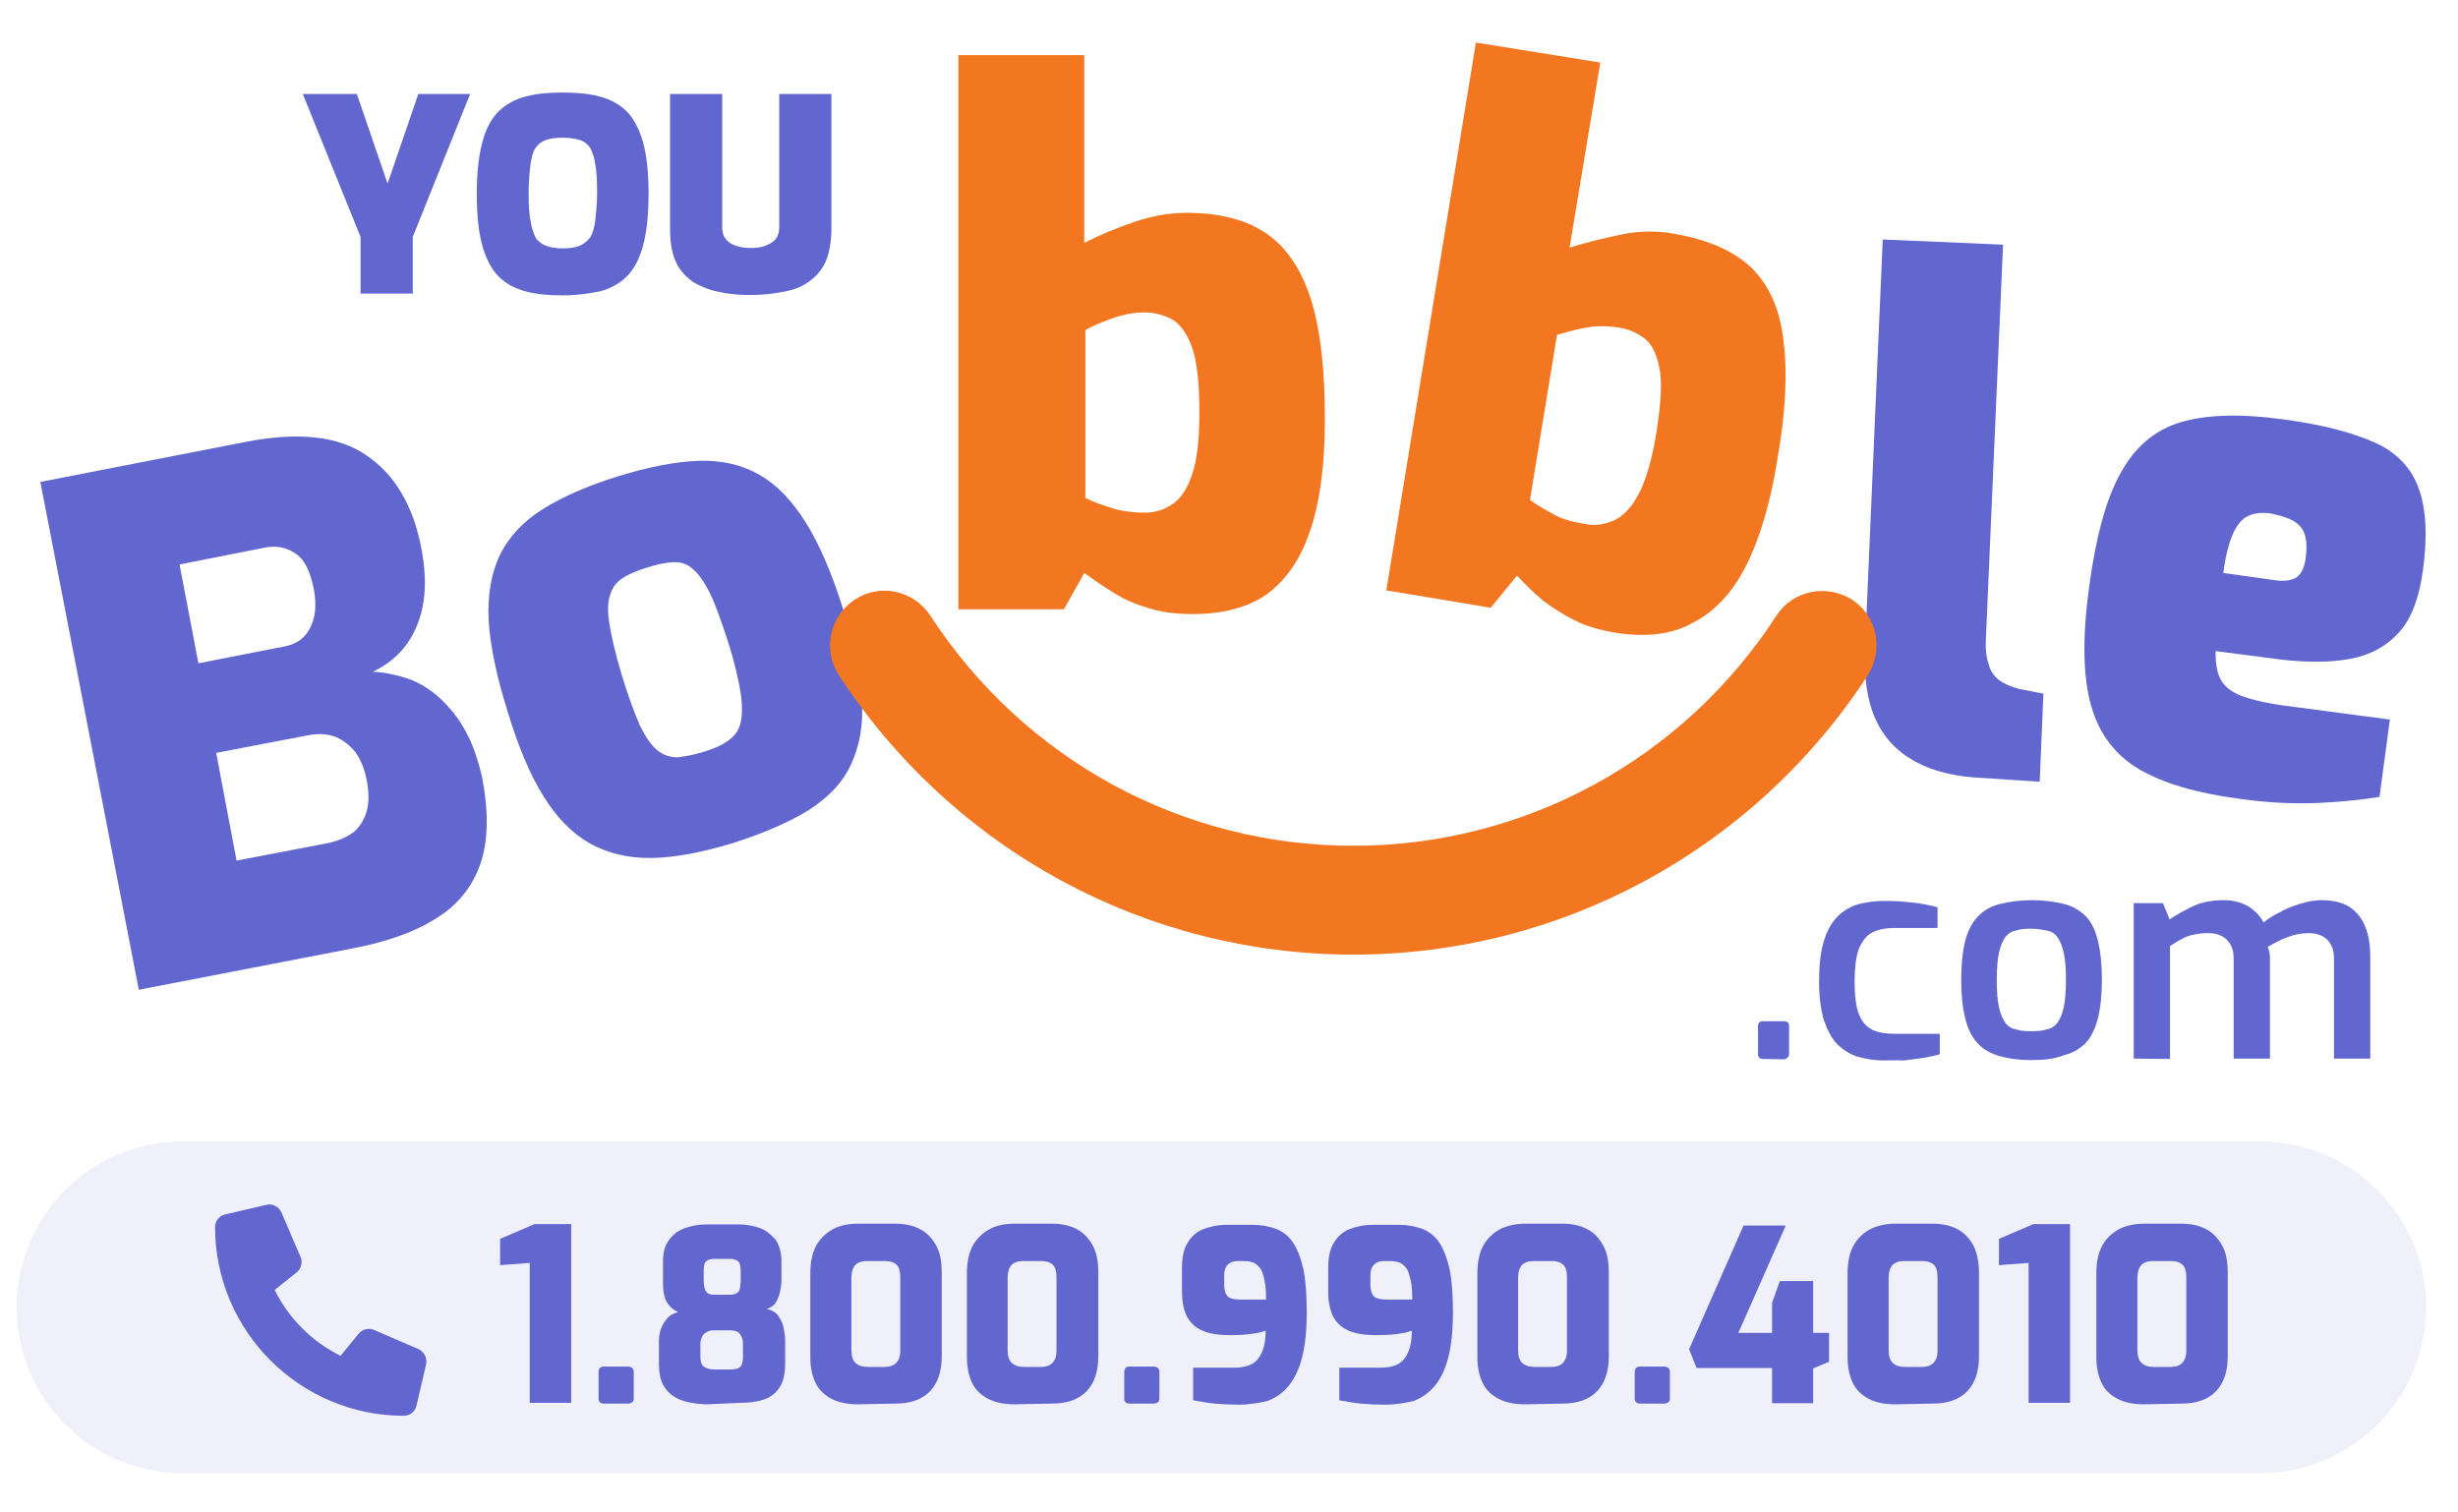 <?xml version="1.0" encoding="utf-8"?>
<!-- Generator: Adobe Illustrator 27.8.1, SVG Export Plug-In . SVG Version: 6.00 Build 0)  -->
<svg version="1.1" id="Layer_1" xmlns="http://www.w3.org/2000/svg" xmlns:xlink="http://www.w3.org/1999/xlink" x="0px" y="0px"
	 viewBox="0 0 664 408.6" style="enable-background:new 0 0 664 408.6;" xml:space="preserve">
<style type="text/css">
	.st0{opacity:0.1;fill:#6167CE;enable-background:new    ;}
	.st1{fill:#6167CE;}
	.st2{fill:#F37721;}
</style>
<path class="st0" d="M610.6,398H49.3c-24.7,0-44.8-20.1-44.8-44.8l0,0c0-24.7,20.1-44.8,44.8-44.8h561.3c24.7,0,44.8,20.1,44.8,44.8
	l0,0C655.3,378,635.2,398,610.6,398z"/>
<g>
	<path class="st1" d="M535.9,210.2c-7.6-0.3-13.8-1.8-18.6-4.5c-4.8-2.6-8.4-6.4-10.7-11.5c-2.2-4.9-3.1-11.2-2.8-18.7l4.8-110.8
		l32.5,1.4l-4.6,105.7c-0.2,3.1,0,5.6,0.7,7.6c0.5,2,1.5,3.3,2.9,4.4c1.4,1,3.1,1.7,5.2,2.3l6.7,1.3l-1,23.8L535.9,210.2z"/>
</g>
<g>
	<path class="st1" d="M604.9,215.8c-11.4-1.5-20.3-4.1-26.9-7.9c-6.5-3.8-10.9-9.5-13.1-17.2c-2.2-7.7-2.4-18.4-0.6-31.7
		c1.8-13.7,4.6-24.1,8.5-31.1c3.9-7.1,9.2-11.7,16.2-13.8s16.2-2.4,27.8-0.8c10.6,1.4,18.8,3.6,24.8,6.3s9.9,7,11.8,12.4
		c2,5.4,2.4,13,1.1,22.3c-1,7.2-3.1,12.9-6.4,16.5c-3.4,3.8-7.8,6.2-13.2,7.2s-11.6,1-18.6,0.2l-17.8-2.3c0,3.1,0.3,5.5,1.3,7.5
		s2.8,3.4,5.6,4.6c2.9,1,7.1,2.1,13,2.8l27.2,3.6l-2.8,20.9c-4.5,0.7-9.8,1.3-16,1.6C620.6,217.2,613.3,217,604.9,215.8z
		 M600.6,154.8l14.3,2c2.4,0.3,4.2,0,5.6-0.9c1.3-1,2.1-2.8,2.4-5.5c0.3-2.3,0.2-4.4-0.3-6s-1.6-2.8-3.1-3.7c-1.5-0.8-3.6-1.5-6.2-2
		c-2.3-0.3-4.4-0.1-6,0.7c-1.7,0.8-3,2.4-4.1,4.8C602.1,146.7,601.2,150.2,600.6,154.8z"/>
</g>
<g>
	<path class="st1" d="M37.5,267.4L10.9,130.2l55.4-10.8c14.3-2.8,25.3-1.6,32.8,3.7c7.6,5.2,12.5,13.5,14.7,24.9
		c1,5.3,1.3,10.1,0.6,14.6c-0.7,4.4-2.2,8.2-4.5,11.4s-5.3,5.6-9.2,7.5c3.1,0.1,6.2,0.8,9.4,1.8c3.1,1.1,6.1,2.9,8.7,5.3
		c2.6,2.4,5.1,5.4,7,9c2,3.6,3.4,7.9,4.5,12.7c1.7,9.1,1.6,16.8-0.5,23c-2.1,6.1-6,11.1-11.8,14.7c-5.7,3.7-13.3,6.4-22.6,8.2
		L37.5,267.4z M53.6,179.2l23.5-4.6c3.2-0.7,5.4-2.3,6.8-5.2s1.6-6.2,0.9-10.1c-1-5.1-2.6-8.3-5.2-9.9c-2.4-1.6-5.1-2-7.8-1.5
		l-23.3,4.6L53.6,179.2z M63.9,232.5l25.1-4.8c2.6-0.6,4.8-1.6,6.7-3c1.6-1.5,2.8-3.4,3.4-5.7s0.6-5.2-0.1-8.5c-0.6-3-1.6-5.3-3-7.3
		c-1.5-1.8-3.2-3.2-5.3-4.1c-2.1-0.8-4.5-1-7.2-0.5l-25.1,4.8L63.9,232.5z"/>
</g>
<g>
	<path class="st1" d="M197.9,227.8c-8.3,2.5-15.6,3.9-21.9,4s-11.9-1.3-16.8-4c-4.8-2.8-9-7.1-12.5-12.9c-3.6-5.7-6.7-13.3-9.5-22.4
		c-3.1-9.9-4.8-18.1-5.2-25c-0.3-6.9,0.7-12.7,3.1-17.7c2.4-4.8,6.3-9,11.6-12.3s12.1-6.3,20.2-8.8c8.4-2.6,15.7-4,21.9-4.2
		s11.7,1.1,16.4,3.8c4.7,2.7,8.8,7,12.5,12.9s7,13.7,10,23.2c3,9.4,4.7,17.7,5.1,24.5c0.5,6.9-0.6,12.6-2.9,17.6s-6.2,9-11.5,12.4
		C213.4,222,206.4,225.1,197.9,227.8z M190.2,203.1c2.8-0.9,4.9-1.8,6.5-3c1.6-1.1,2.8-2.6,3.3-4.6s0.6-4.7,0.1-8.2
		c-0.6-3.6-1.6-8.2-3.4-13.8c-1.8-5.6-3.4-10.1-4.9-13.2c-1.6-3.2-3.2-5.4-4.8-6.7c-1.6-1.4-3.3-1.8-5.3-1.7s-4.4,0.6-7.1,1.5
		c-2.6,0.8-4.8,1.7-6.4,2.8c-1.6,1-2.8,2.5-3.4,4.6c-0.7,2-0.7,4.8-0.1,8.2c0.6,3.6,1.7,8.2,3.4,13.8s3.4,10.1,4.8,13.3
		c1.6,3.2,3.1,5.4,4.8,6.7c1.6,1.3,3.4,1.8,5.4,1.8C185.3,204.3,187.6,203.9,190.2,203.1z"/>
</g>
<g>
	<g>
		<g>
			<g>
				<path class="st1" d="M97.4,79.3V64L81.8,25.4h14.6l8.3,24.2l8.3-24.2h14L111.5,64v15.3H97.4L97.4,79.3z"/>
			</g>
		</g>
		<g>
			<g>
				<path class="st1" d="M152,79.8c-3.8,0-7.2-0.3-10.1-1.1c-2.9-0.8-5.3-2.1-7.2-4c-1.8-1.8-3.4-4.7-4.4-8.3s-1.5-8.2-1.5-14
					c0-5.6,0.5-10.3,1.5-14s2.4-6.3,4.4-8.3c1.8-1.8,4.4-3.3,7.2-4c2.9-0.8,6.2-1.1,10.1-1.1c3.8,0,7.2,0.3,10.1,1.1
					c2.9,0.8,5.3,2.1,7.2,4c1.8,1.8,3.4,4.7,4.4,8.3s1.5,8.2,1.5,14c0,5.6-0.5,10.3-1.5,14c-1,3.6-2.4,6.3-4.4,8.3
					c-1.8,1.8-4.4,3.3-7.2,4C159.2,79.3,155.9,79.8,152,79.8z M152,67.1c1.8,0,3.3-0.2,4.6-0.7c1.1-0.5,2.1-1.3,2.8-2.2
					c0.7-1.1,1.1-2.5,1.4-4.6c0.2-1.8,0.5-4.5,0.5-7.5c0-3.1-0.1-5.6-0.5-7.7c-0.2-1.8-0.8-3.4-1.4-4.5c-0.7-1-1.6-1.7-2.8-2.1
					c-1.1-0.3-2.6-0.6-4.6-0.6c-1.7,0-3.3,0.2-4.5,0.6c-1.3,0.5-2.1,1.1-2.8,2.1s-1.1,2.5-1.4,4.5c-0.2,1.8-0.5,4.5-0.5,7.7
					c0,3,0.1,5.4,0.5,7.5c0.3,2,0.8,3.4,1.4,4.6c0.7,1.1,1.6,1.7,2.8,2.2C148.8,66.9,150.2,67.1,152,67.1z"/>
			</g>
		</g>
		<g>
			<g>
				<path class="st1" d="M202.8,79.7c-3,0-5.7-0.2-8.4-0.8c-2.6-0.5-4.9-1.4-7-2.6c-2-1.4-3.7-3.1-4.8-5.5c-1.1-2.3-1.6-5.4-1.6-9.2
					V25.4h14.1v36c0,1.3,0.3,2.3,0.9,3.1c0.6,0.8,1.5,1.5,2.6,1.8c1.1,0.5,2.5,0.7,4.2,0.7s3-0.2,4.2-0.7c1.1-0.5,2-1,2.6-1.8
					s0.9-1.8,0.9-3.1v-36h14.1v36.2c0,3.8-0.6,6.9-1.6,9.2c-1.1,2.3-2.8,4.2-4.8,5.5c-2,1.4-4.4,2.2-7,2.6
					C208.6,79.4,205.8,79.7,202.8,79.7z"/>
			</g>
		</g>
	</g>
</g>
<g>
	<g>
		<g>
			<path class="st2" d="M322.2,165.9c-4.6,0-8.4-0.5-11.9-1.6c-3.4-1-6.5-2.3-9.2-4c-2.8-1.7-5.4-3.5-8.2-5.5l-5.5,9.8h-28.5V14.9
				h34v50.7c3.8-1.9,8.2-3.8,13.1-5.5s9.7-2.6,14.5-2.6c9.1,0,16.4,1.9,21.9,5.8c5.4,3.8,9.3,9.8,11.9,18.1c2.5,8.3,3.6,18.8,3.6,32
				c0,12.1-1.3,22.2-4,30c-2.6,7.8-6.6,13.5-11.9,17.3C337,164.1,330.4,165.9,322.2,165.9z M309.3,138.5c2.6,0,5-0.7,7.3-2.2
				c2.2-1.4,4.1-4.1,5.4-8c1.4-4,2-9.5,2-17c0-8.3-0.7-14.3-2.2-18c-1.4-3.7-3.4-6.1-5.5-7.2c-2.3-1.1-4.7-1.7-7-1.7
				c-3.1,0-6.1,0.6-9.1,1.7c-2.9,1.1-5.3,2-7,3.1v45.3c1.8,1,4.1,1.8,6.7,2.6C302.4,138,305.6,138.5,309.3,138.5z"/>
		</g>
	</g>
	<g>
		<g>
			<path class="st2" d="M436.8,171c-4.4-0.7-8.3-1.8-11.4-3.4c-3.2-1.6-6-3.4-8.5-5.3c-2.4-2-4.8-4.3-7.1-6.8l-7.1,8.7l-28.2-4.7
				l24.2-148l33.6,5.4l-8.3,50c4.1-1.3,8.6-2.4,13.8-3.5c5-1.1,10.1-1.1,14.7-0.2c9,1.6,15.9,4.6,20.7,9.2
				c4.8,4.8,7.7,11.3,8.6,19.8c1.1,8.5,0.6,19.2-1.7,32.1c-1.9,12-4.9,21.7-8.6,28.9c-3.8,7.3-8.6,12.3-14.5,15.2
				C451.7,171.4,444.7,172.2,436.8,171z M428.4,141.6c2.5,0.5,5,0.1,7.6-1c2.4-1.1,4.7-3.4,6.6-7s3.6-9,4.8-16.4
				c1.3-8.2,1.7-14.3,0.8-18.1c-0.8-4-2.3-6.6-4.4-8c-2-1.4-4.3-2.3-6.6-2.6c-3.1-0.5-6.2-0.5-9.2,0.1c-3.1,0.6-5.5,1.3-7.4,1.9
				l-7.3,44.6c1.7,1.2,3.7,2.4,6.1,3.7C421.7,140.2,424.7,141,428.4,141.6z"/>
		</g>
	</g>
	<path class="st2" d="M365.6,257.9c-56.2,0-108.2-28.3-139-75.5c-4.4-6.8-2.5-15.9,4.3-20.4s15.9-2.5,20.4,4.3
		c25.4,39,68.1,62.2,114.3,62.2s89.1-23.3,114.3-62.2c4.4-6.8,13.5-8.6,20.4-4.3c6.8,4.4,8.6,13.5,4.3,20.4
		C473.8,229.6,421.8,257.9,365.6,257.9z"/>
</g>
<g>
	<path class="st1" d="M476.3,286.1c-1,0-1.4-0.5-1.4-1.4v-7.4c0-1,0.5-1.4,1.4-1.4h5.6c1,0,1.4,0.5,1.4,1.4v7.4
		c0,0.5-0.1,0.8-0.5,1.1c-0.2,0.2-0.6,0.4-1.1,0.4L476.3,286.1L476.3,286.1z"/>
	<path class="st1" d="M508.8,286.5c-2.5,0-4.8-0.4-6.9-1s-3.9-1.8-5.5-3.3c-1.6-1.6-2.7-3.8-3.7-6.6c-0.8-2.7-1.3-6.2-1.3-10.4
		c0-4.3,0.4-7.9,1.2-10.6c0.8-2.9,2-5,3.5-6.7c1.6-1.7,3.3-2.7,5.5-3.5c2.1-0.6,4.7-1,7.4-1c2.4,0,4.8,0.1,7.2,0.4
		c2.4,0.2,4.8,0.7,7.2,1.3v5.6h-11.5c-2.5,0-4.5,0.4-6.1,1.2s-2.7,2.3-3.6,4.3c-0.8,2.1-1.2,5.1-1.2,9.1c0,3.8,0.4,6.8,1.2,8.8
		s2,3.3,3.6,4.1s3.7,1.1,6.2,1.1h12v5.5c-1.3,0.4-2.7,0.7-4.4,1c-1.7,0.2-3.5,0.5-5.3,0.7C512.4,286.4,510.6,286.5,508.8,286.5z"/>
	<path class="st1" d="M548.7,286.4c-3.3,0-6.2-0.4-8.6-1.1c-2.4-0.7-4.4-1.8-5.9-3.5c-1.6-1.7-2.6-3.8-3.3-6.6s-1.1-6.2-1.1-10.4
		c0-4.3,0.4-7.9,1.1-10.7c0.7-2.7,1.9-5,3.5-6.6s3.5-2.7,6-3.3c2.4-0.6,5.3-1,8.5-1c3.3,0,6.2,0.4,8.6,1c2.4,0.6,4.4,1.8,5.9,3.3
		c1.6,1.6,2.6,3.7,3.3,6.6c0.7,2.7,1.1,6.3,1.1,10.6c0,4.2-0.4,7.8-1.1,10.5c-0.7,2.7-1.8,5-3.3,6.6c-1.6,1.6-3.5,2.7-5.9,3.3
		C555,286.1,552.2,286.4,548.7,286.4z M548.7,278.6c1.7,0,3-0.1,4.2-0.5c1.2-0.2,2.1-0.8,2.9-1.8c0.7-1,1.3-2.3,1.7-4.2
		c0.4-1.9,0.6-4.3,0.6-7.4c0-3-0.2-5.5-0.6-7.3s-1-3.2-1.7-4.2s-1.7-1.6-2.9-1.8s-2.5-0.5-4.2-0.5c-1.6,0-3,0.1-4.1,0.5
		c-1.2,0.2-2.1,0.8-2.9,1.8c-0.7,1-1.3,2.3-1.7,4.2c-0.4,1.8-0.6,4.3-0.6,7.3c0,3.1,0.2,5.6,0.6,7.4c0.4,1.9,1,3.2,1.7,4.2
		s1.7,1.6,2.9,1.8C545.8,278.5,547.2,278.6,548.7,278.6z"/>
	<path class="st1" d="M576.4,286v-42h7.9l1.8,4.4c1.9-1.3,4.1-2.5,6.4-3.6c2.3-1.1,5.1-1.6,8.2-1.6c2.6,0,4.8,0.6,6.7,1.7
		c1.8,1.1,3.1,2.6,4.1,4.3c1.2-1,2.6-1.9,4.3-2.7c1.7-1,3.5-1.7,5.5-2.3c1.9-0.6,3.8-1,5.7-1c3.2,0,5.9,0.6,7.8,1.9
		c1.9,1.3,3.3,3.1,4.2,5.4s1.3,4.9,1.3,7.9V286h-9.8v-26.9c0-1.6-0.2-2.7-0.8-3.8c-0.6-1.1-1.3-1.9-2.4-2.4
		c-1.1-0.6-2.3-0.8-3.7-0.8c-1.9,0-3.8,0.4-5.7,1.1s-3.7,1.7-5.3,2.6c0.2,0.5,0.4,1.1,0.5,1.7s0.1,1.3,0.1,1.9V286h-9.8v-26.9
		c0-1.6-0.2-2.7-0.8-3.8c-0.6-1.1-1.4-1.9-2.4-2.4c-1.1-0.6-2.3-0.8-3.7-0.8c-1.3,0-2.6,0.1-3.8,0.4c-1.2,0.2-2.3,0.6-3.3,1.2
		c-1.1,0.5-2.1,1.2-3.2,1.9v30.5L576.4,286L576.4,286L576.4,286L576.4,286z"/>
</g>
<g>
	<g>
		<path class="st1" d="M143.1,379v-37.8l-8,0.6v-7.1l9.3-4h9.9V379H143.1z"/>
		<path class="st1" d="M163.1,379.2c-0.9,0-1.4-0.5-1.4-1.4v-7.1c0-1,0.5-1.5,1.4-1.5h6.5c1,0,1.6,0.5,1.6,1.5v7.1
			c0,0.6-0.2,0.9-0.5,1.1s-0.6,0.3-1.1,0.3H163.1z"/>
		<path class="st1" d="M191.1,379.4c-1.7,0-3.2-0.2-4.8-0.5c-1.6-0.3-3-0.8-4.2-1.6c-1.2-0.7-2.2-1.8-3-3.2
			c-0.7-1.4-1.1-3.2-1.1-5.4v-6.5c0-1.2,0.2-2.3,0.6-3.3c0.4-1,0.9-1.9,1.7-2.8c0.7-0.8,1.7-1.3,2.9-1.6c-1.3-0.6-2.2-1.4-2.8-2.3
			c-0.6-0.8-0.9-1.8-1.1-2.9s-0.2-2.1-0.2-3.2v-5.4c0-2.5,0.6-4.4,1.7-5.8c1.1-1.5,2.5-2.5,4.2-3.1c1.8-0.6,3.6-1,5.6-1h9.1
			c2,0,4,0.4,5.6,1c1.7,0.6,3,1.8,4.2,3.1c1,1.5,1.6,3.4,1.6,5.8v5.4c0,0.6-0.1,1.2-0.2,1.9c-0.1,0.7-0.3,1.6-0.6,2.4
			c-0.3,0.8-0.7,1.6-1.2,2.1c-0.6,0.6-1.2,0.9-2,1.1c1.5,0.4,2.6,1,3.2,2c0.7,1,1.2,2.1,1.4,3.2c0.2,1.2,0.4,2.2,0.4,3v6.6
			c0,3-0.6,5.3-1.7,6.7c-1.1,1.6-2.6,2.6-4.4,3.1c-1.8,0.6-3.9,0.8-6.1,0.8L191.1,379.4L191.1,379.4z M193.1,370h4
			c1.6,0,2.6-0.3,3-0.9c0.5-0.6,0.6-1.5,0.6-2.6v-3.5c0-1.1-0.3-2-0.9-2.7s-1.6-0.9-2.8-0.9h-4c-0.6,0-1.1,0.1-1.5,0.2
			c-0.5,0.2-0.8,0.4-1.2,0.7s-0.6,0.7-0.8,1.2c-0.2,0.5-0.3,0.9-0.3,1.5v3.5c0,1.3,0.3,2.2,0.9,2.7C190.8,369.7,191.8,370,193.1,370
			z M193.1,349.8h4c0.9,0,1.6-0.2,2-0.5c0.5-0.3,0.7-0.7,0.8-1.4c0.1-0.6,0.2-1.3,0.2-2v-2.5c0-1.5-0.3-2.4-0.8-2.7
			c-0.6-0.4-1.3-0.6-2.1-0.6h-4.1c-1,0-1.8,0.2-2.3,0.6c-0.5,0.4-0.7,1.3-0.7,2.7v2.5c0,1.6,0.3,2.6,0.7,3.1
			C191.2,349.6,192,349.8,193.1,349.8z"/>
		<path class="st1" d="M231.7,379.4c-2.8,0-5.2-0.5-7.1-1.5c-1.9-1-3.4-2.4-4.3-4.3c-0.9-1.9-1.4-4.2-1.4-6.9V344
			c0-2.9,0.5-5.4,1.5-7.3s2.5-3.4,4.4-4.5c1.9-1.1,4.2-1.6,7-1.6H242c2.7,0,5,0.6,6.8,1.6c1.8,1,3.2,2.6,4.2,4.5s1.4,4.3,1.4,7.2
			v22.6c0,4.1-1.1,7.2-3.2,9.4c-2.1,2.2-5.3,3.3-9.2,3.3L231.7,379.4L231.7,379.4z M234.5,369.3h4.4c1.5,0,2.6-0.4,3.2-1.1
			c0.7-0.7,1.1-1.8,1.1-3.3v-19.8c0-1.8-0.4-2.9-1.1-3.5c-0.7-0.6-1.7-0.9-2.8-0.9h-5.3c-1.3,0-2.3,0.4-3,1.1c-0.6,0.7-1,1.8-1,3.3
			v19.7c0,1.6,0.4,2.8,1.1,3.4C231.9,369,233,369.3,234.5,369.3z"/>
		<path class="st1" d="M274,379.4c-2.8,0-5.2-0.5-7.1-1.5c-1.9-1-3.4-2.4-4.3-4.3c-0.9-1.9-1.4-4.2-1.4-6.9V344
			c0-2.9,0.5-5.4,1.5-7.3s2.5-3.4,4.4-4.5s4.2-1.6,7-1.6h10.2c2.7,0,5,0.6,6.8,1.6c1.8,1,3.2,2.6,4.2,4.5s1.4,4.3,1.4,7.2v22.6
			c0,4.1-1.1,7.2-3.2,9.4c-2.1,2.2-5.3,3.3-9.2,3.3L274,379.4L274,379.4z M276.7,369.3h4.4c1.5,0,2.6-0.4,3.2-1.1
			c0.7-0.7,1.1-1.8,1.1-3.3v-19.8c0-1.8-0.4-2.9-1.1-3.5c-0.7-0.6-1.7-0.9-2.8-0.9h-5.3c-1.3,0-2.3,0.4-3,1.1c-0.6,0.7-1,1.8-1,3.3
			v19.7c0,1.6,0.4,2.8,1.1,3.4C274.2,369,275.3,369.3,276.7,369.3z"/>
		<path class="st1" d="M305.1,379.2c-0.9,0-1.4-0.5-1.4-1.4v-7.1c0-1,0.5-1.5,1.4-1.5h6.5c1,0,1.6,0.5,1.6,1.5v7.1
			c0,0.6-0.2,0.9-0.5,1.1c-0.3,0.2-0.6,0.3-1.1,0.3H305.1z"/>
		<path class="st1" d="M334.6,379.5c-2.2,0-4.3-0.1-6.5-0.3c-2.1-0.2-4.1-0.6-5.8-0.9v-8.8h11.1c3.1,0,5.4-0.8,6.6-2.6
			c1.3-1.8,1.9-4.2,1.9-7.4c-0.8,0.3-1.8,0.6-2.8,0.7c-1,0.2-2,0.3-3.2,0.4c-1.2,0.1-2.5,0.1-4,0.1c-3.2,0-5.8-0.5-7.7-1.5
			c-1.8-0.9-3-2.3-3.8-4c-0.7-1.7-1.1-3.7-1.1-5.9v-6.9c0-2.8,0.5-5,1.5-6.6c1-1.7,2.4-3,4.2-3.7s3.9-1.2,6.4-1.2h6.8
			c2.5,0,4.6,0.4,6.5,1.1c1.8,0.7,3.4,1.9,4.6,3.7c1.2,1.8,2.1,4.2,2.8,7.2c0.6,3,0.9,6.9,0.9,11.5c0,4.8-0.4,8.9-1.2,12.1
			c-0.8,3.2-2,5.8-3.6,7.8s-3.5,3.3-5.8,4.2C340.2,379,337.5,379.5,334.6,379.5z M335.2,351.1h6.8c0-2-0.1-3.8-0.4-5.1
			c-0.2-1.3-0.6-2.4-1-3.1c-0.5-0.7-1.1-1.3-1.8-1.7c-0.7-0.3-1.7-0.5-2.7-0.5h-1.9c-0.7,0-1.5,0.2-1.9,0.5
			c-0.6,0.3-0.9,0.7-1.2,1.3c-0.3,0.6-0.4,1.3-0.4,2.2v2.4c0,1.1,0.2,1.9,0.5,2.5c0.3,0.6,0.7,1,1.5,1.2
			C333.2,351,334.1,351.1,335.2,351.1z"/>
		<path class="st1" d="M374.1,379.5c-2.2,0-4.3-0.1-6.5-0.3c-2.1-0.2-4.1-0.6-5.8-0.9v-8.8h11.1c3.1,0,5.4-0.8,6.6-2.6
			c1.3-1.8,1.9-4.2,1.9-7.4c-0.8,0.3-1.8,0.6-2.8,0.7c-0.9,0.2-2,0.3-3.2,0.4c-1.2,0.1-2.5,0.1-4,0.1c-3.2,0-5.8-0.5-7.7-1.5
			c-1.8-0.9-3-2.3-3.8-4c-0.7-1.7-1.1-3.7-1.1-5.9v-6.9c0-2.8,0.5-5,1.5-6.6c1-1.7,2.4-3,4.2-3.7c1.8-0.7,3.9-1.2,6.4-1.2h6.8
			c2.5,0,4.6,0.4,6.5,1.1c1.8,0.7,3.4,1.9,4.6,3.7c1.2,1.8,2.1,4.2,2.8,7.2c0.6,3,0.9,6.9,0.9,11.5c0,4.8-0.4,8.9-1.2,12.1
			c-0.8,3.2-2,5.8-3.6,7.8c-1.6,1.9-3.5,3.3-5.8,4.2C379.7,379,377.1,379.5,374.1,379.5z M374.7,351.1h6.8c0-2-0.1-3.8-0.4-5.1
			c-0.3-1.3-0.6-2.4-1-3.1c-0.5-0.7-1.1-1.3-1.8-1.7c-0.7-0.3-1.7-0.5-2.7-0.5h-1.9c-0.7,0-1.5,0.2-1.9,0.5
			c-0.6,0.3-0.9,0.7-1.2,1.3c-0.3,0.6-0.4,1.3-0.4,2.2v2.4c0,1.1,0.2,1.9,0.5,2.5c0.3,0.6,0.7,1,1.5,1.2
			C372.8,351,373.7,351.1,374.7,351.1z"/>
		<path class="st1" d="M411.9,379.4c-2.8,0-5.2-0.5-7.1-1.5c-1.9-1-3.4-2.4-4.3-4.3c-0.9-1.9-1.4-4.2-1.4-6.9V344
			c0-2.9,0.5-5.4,1.5-7.3c1-1.9,2.5-3.4,4.4-4.5c1.9-1,4.2-1.6,7-1.6h10.2c2.7,0,5,0.6,6.8,1.6c1.8,1,3.2,2.6,4.2,4.5
			s1.4,4.3,1.4,7.2v22.6c0,4.1-1.1,7.2-3.2,9.4c-2.1,2.2-5.3,3.3-9.2,3.3L411.9,379.4L411.9,379.4z M414.6,369.3h4.4
			c1.5,0,2.6-0.4,3.2-1.1c0.7-0.7,1.1-1.8,1.1-3.3v-19.8c0-1.8-0.4-2.9-1.1-3.5c-0.7-0.6-1.7-0.9-2.8-0.9h-5.3c-1.3,0-2.3,0.4-3,1.1
			c-0.6,0.7-1,1.8-1,3.3v19.7c0,1.6,0.4,2.8,1.1,3.4C412.1,369,413.1,369.3,414.6,369.3z"/>
		<path class="st1" d="M443,379.2c-0.9,0-1.4-0.5-1.4-1.4v-7.1c0-1,0.5-1.5,1.4-1.5h6.5c1,0,1.6,0.5,1.6,1.5v7.1
			c0,0.6-0.2,0.9-0.5,1.1c-0.3,0.2-0.6,0.3-1.1,0.3H443z"/>
		<path class="st1" d="M478.7,379v-9.4h-20.4l-2-5.1l14.7-33.4h11.4l-12.8,29h9.1V352l2.1-5.9h9v14h4.3v7.8l-4.3,1.8v9.4H478.7z"/>
		<path class="st1" d="M511.9,379.4c-2.8,0-5.2-0.5-7.1-1.5c-1.9-1-3.4-2.4-4.3-4.3c-0.9-1.9-1.4-4.2-1.4-6.9V344
			c0-2.9,0.5-5.4,1.5-7.3s2.5-3.4,4.4-4.5c1.9-1,4.2-1.6,7-1.6h10.2c2.7,0,5,0.6,6.8,1.6c1.8,1,3.2,2.6,4.2,4.5
			c0.9,1.9,1.4,4.3,1.4,7.2v22.6c0,4.1-1.1,7.2-3.2,9.4c-2.1,2.2-5.3,3.3-9.2,3.3L511.9,379.4L511.9,379.4z M514.7,369.3h4.4
			c1.5,0,2.6-0.4,3.2-1.1c0.7-0.7,1.1-1.8,1.1-3.3v-19.8c0-1.8-0.4-2.9-1.1-3.5c-0.7-0.6-1.7-0.9-2.8-0.9h-5.3c-1.3,0-2.3,0.4-3,1.1
			c-0.6,0.7-1,1.8-1,3.3v19.7c0,1.6,0.4,2.8,1.1,3.4C512.1,369,513.2,369.3,514.7,369.3z"/>
		<path class="st1" d="M548,379v-37.8l-8,0.6v-7.1l9.3-4h9.9V379H548z"/>
		<path class="st1" d="M579.1,379.4c-2.8,0-5.2-0.5-7.1-1.5c-1.9-1-3.4-2.4-4.3-4.3c-0.9-1.9-1.4-4.2-1.4-6.9V344
			c0-2.9,0.5-5.4,1.5-7.3c1-1.9,2.5-3.4,4.4-4.5c1.9-1,4.2-1.6,7-1.6h10.2c2.7,0,5,0.6,6.8,1.6c1.8,1,3.2,2.6,4.2,4.5
			s1.4,4.3,1.4,7.2v22.6c0,4.1-1.1,7.2-3.2,9.4c-2.1,2.2-5.3,3.3-9.2,3.3L579.1,379.4L579.1,379.4z M581.9,369.3h4.4
			c1.5,0,2.6-0.4,3.2-1.1c0.7-0.7,1.1-1.8,1.1-3.3v-19.8c0-1.8-0.4-2.9-1.1-3.5c-0.7-0.6-1.7-0.9-2.8-0.9h-5.3c-1.3,0-2.3,0.4-3,1.1
			c-0.6,0.7-1,1.8-1,3.3v19.7c0,1.6,0.4,2.8,1.1,3.4C579.3,369,580.4,369.3,581.9,369.3z"/>
	</g>
	<path class="st1" d="M115.1,368.6l-2.6,11.2c-0.4,1.6-1.8,2.7-3.4,2.7c-28.1,0-51-22.9-51-51c0-1.6,1.1-3,2.7-3.4l11.2-2.6
		c1.6-0.4,3.3,0.5,4,2l5.2,12.1c0.6,1.4,0.2,3.1-1,4.1l-6,4.8c3.8,7.7,10.1,14,17.8,17.8l4.9-6c1-1.2,2.6-1.6,4.1-1l12.1,5.2
		C114.5,365.2,115.5,366.9,115.1,368.6z"/>
</g>
</svg>
